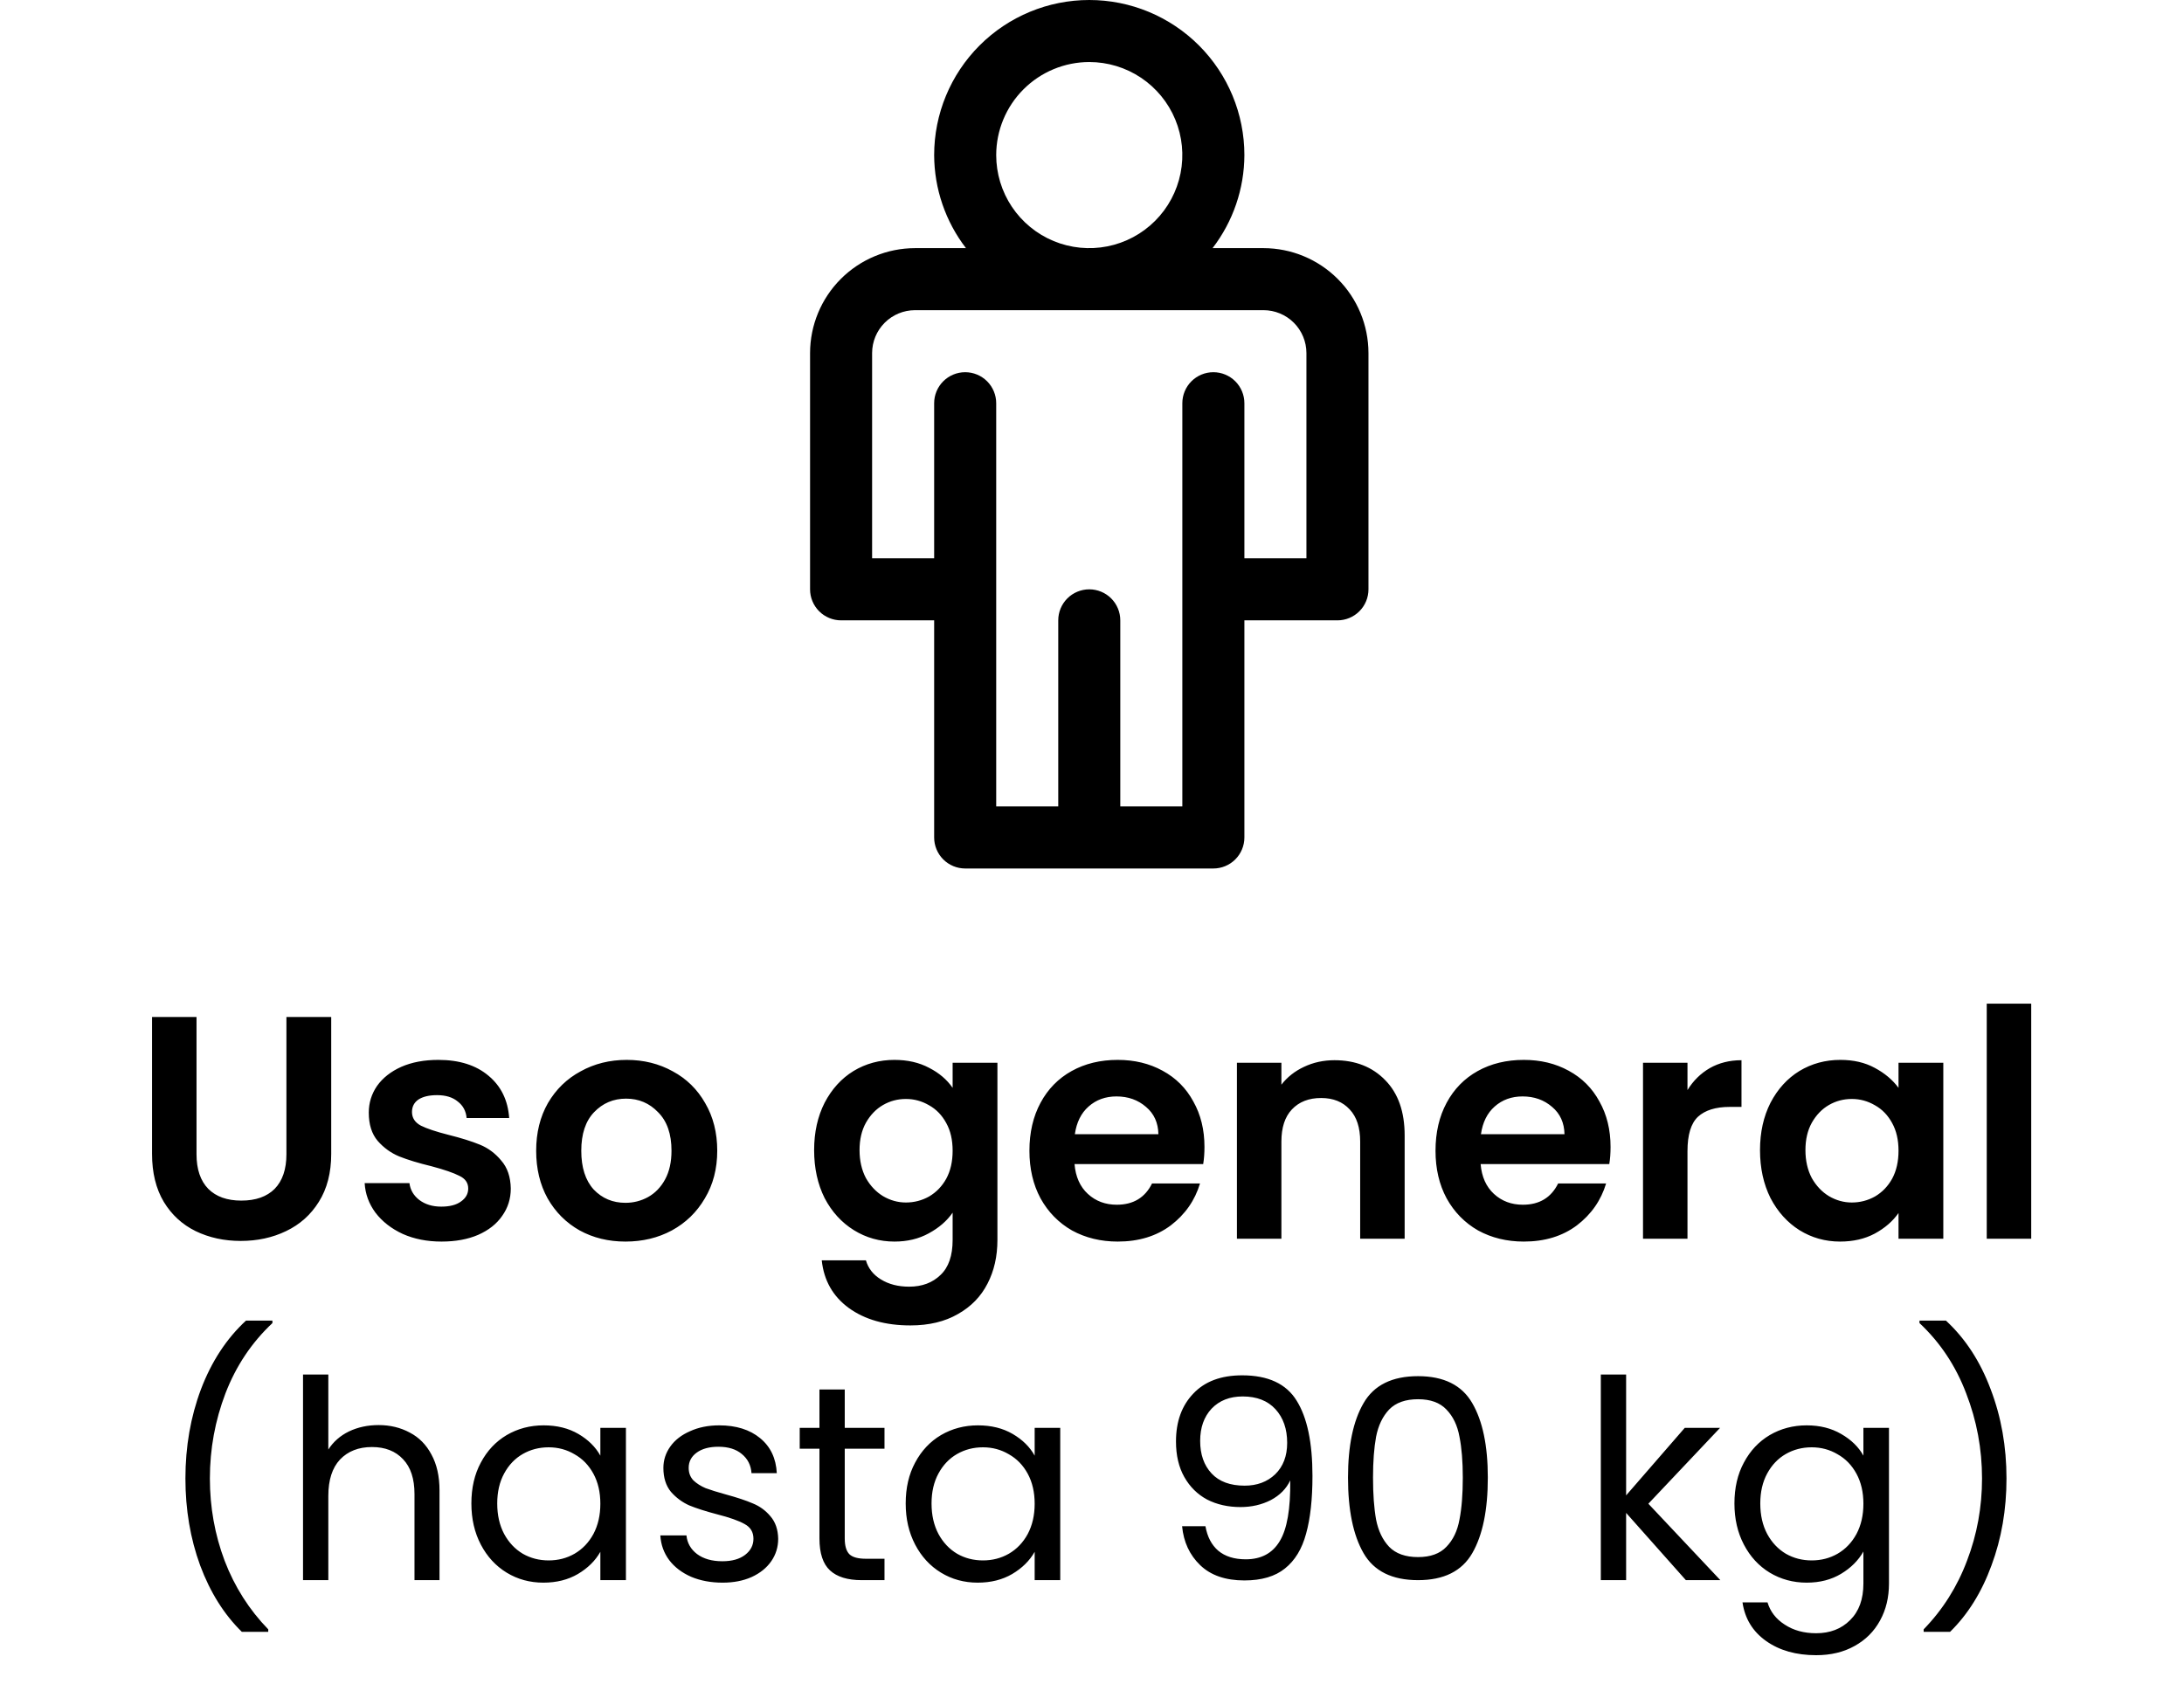 <svg width="275" height="213" viewBox="0 0 275 213" fill="none" xmlns="http://www.w3.org/2000/svg">
<path d="M102 44.464V74.219C102 75.255 102.412 76.248 103.144 76.981C103.877 77.713 104.87 78.125 105.906 78.125H117.625V105.469C117.625 106.505 118.037 107.498 118.769 108.231C119.502 108.963 120.495 109.375 121.531 109.375H152.781C153.817 109.375 154.811 108.963 155.543 108.231C156.276 107.498 156.688 106.505 156.688 105.469V78.125H168.406C169.442 78.125 170.436 77.713 171.168 76.981C171.901 76.248 172.312 75.255 172.312 74.219V44.464C172.308 40.961 170.915 37.602 168.438 35.125C165.96 32.648 162.602 31.254 159.098 31.25H152.681C155.265 27.888 156.673 23.771 156.688 19.531C156.688 14.351 154.63 9.383 150.967 5.721C147.304 2.058 142.336 0 137.156 0C131.976 0 127.008 2.058 123.346 5.721C119.683 9.383 117.625 14.351 117.625 19.531C117.64 23.771 119.047 27.888 121.631 31.25H115.214C111.711 31.254 108.352 32.648 105.875 35.125C103.398 37.602 102.004 40.961 102 44.464ZM137.156 7.812C139.474 7.812 141.74 8.5 143.667 9.787C145.594 11.075 147.096 12.905 147.983 15.047C148.87 17.188 149.102 19.544 148.65 21.817C148.198 24.091 147.082 26.179 145.443 27.818C143.804 29.457 141.716 30.573 139.442 31.025C137.169 31.477 134.813 31.245 132.672 30.358C130.53 29.471 128.7 27.969 127.412 26.042C126.125 24.115 125.438 21.849 125.438 19.531C125.441 16.424 126.677 13.445 128.874 11.249C131.071 9.052 134.049 7.816 137.156 7.812ZM159.098 39.062C160.531 39.064 161.904 39.633 162.916 40.646C163.929 41.659 164.499 43.032 164.5 44.464V70.312H156.688V50.781C156.688 49.745 156.276 48.752 155.543 48.019C154.811 47.287 153.817 46.875 152.781 46.875C151.745 46.875 150.752 47.287 150.019 48.019C149.287 48.752 148.875 49.745 148.875 50.781V101.562H141.062V78.125C141.062 77.089 140.651 76.095 139.918 75.363C139.186 74.63 138.192 74.219 137.156 74.219C136.12 74.219 135.127 74.63 134.394 75.363C133.662 76.095 133.25 77.089 133.25 78.125V101.562H125.438V50.781C125.438 49.745 125.026 48.752 124.293 48.019C123.561 47.287 122.567 46.875 121.531 46.875C120.495 46.875 119.502 47.287 118.769 48.019C118.037 48.752 117.625 49.745 117.625 50.781V70.312H109.812V44.464C109.814 43.032 110.383 41.659 111.396 40.646C112.409 39.633 113.782 39.064 115.214 39.062H159.098Z" fill="black"/>
<path d="M24.745 128.08V145.36C24.745 147.253 25.238 148.707 26.225 149.72C27.212 150.707 28.598 151.2 30.385 151.2C32.198 151.2 33.598 150.707 34.585 149.72C35.572 148.707 36.065 147.253 36.065 145.36V128.08H41.705V145.32C41.705 147.693 41.185 149.707 40.145 151.36C39.132 152.987 37.758 154.213 36.025 155.04C34.318 155.867 32.411 156.28 30.305 156.28C28.225 156.28 26.331 155.867 24.625 155.04C22.945 154.213 21.611 152.987 20.625 151.36C19.638 149.707 19.145 147.693 19.145 145.32V128.08H24.745ZM55.596 156.36C53.782 156.36 52.156 156.04 50.715 155.4C49.276 154.733 48.129 153.84 47.276 152.72C46.449 151.6 45.995 150.36 45.916 149H51.556C51.662 149.853 52.075 150.56 52.795 151.12C53.542 151.68 54.462 151.96 55.556 151.96C56.622 151.96 57.449 151.747 58.035 151.32C58.649 150.893 58.956 150.347 58.956 149.68C58.956 148.96 58.582 148.427 57.836 148.08C57.115 147.707 55.956 147.307 54.355 146.88C52.702 146.48 51.342 146.067 50.276 145.64C49.236 145.213 48.329 144.56 47.556 143.68C46.809 142.8 46.435 141.613 46.435 140.12C46.435 138.893 46.782 137.773 47.475 136.76C48.196 135.747 49.209 134.947 50.516 134.36C51.849 133.773 53.409 133.48 55.196 133.48C57.836 133.48 59.942 134.147 61.516 135.48C63.089 136.787 63.956 138.56 64.115 140.8H58.755C58.675 139.92 58.302 139.227 57.636 138.72C56.995 138.187 56.129 137.92 55.035 137.92C54.022 137.92 53.236 138.107 52.675 138.48C52.142 138.853 51.876 139.373 51.876 140.04C51.876 140.787 52.249 141.36 52.995 141.76C53.742 142.133 54.902 142.52 56.475 142.92C58.075 143.32 59.395 143.733 60.435 144.16C61.475 144.587 62.369 145.253 63.115 146.16C63.889 147.04 64.289 148.213 64.316 149.68C64.316 150.96 63.956 152.107 63.236 153.12C62.542 154.133 61.529 154.933 60.196 155.52C58.889 156.08 57.355 156.36 55.596 156.36ZM78.752 156.36C76.619 156.36 74.699 155.893 72.992 154.96C71.286 154 69.939 152.653 68.952 150.92C67.992 149.187 67.512 147.187 67.512 144.92C67.512 142.653 68.006 140.653 68.992 138.92C70.006 137.187 71.379 135.853 73.112 134.92C74.846 133.96 76.779 133.48 78.912 133.48C81.046 133.48 82.979 133.96 84.712 134.92C86.446 135.853 87.806 137.187 88.792 138.92C89.806 140.653 90.312 142.653 90.312 144.92C90.312 147.187 89.792 149.187 88.752 150.92C87.739 152.653 86.352 154 84.592 154.96C82.859 155.893 80.912 156.36 78.752 156.36ZM78.752 151.48C79.766 151.48 80.712 151.24 81.592 150.76C82.499 150.253 83.219 149.507 83.752 148.52C84.286 147.533 84.552 146.333 84.552 144.92C84.552 142.813 83.992 141.2 82.872 140.08C81.779 138.933 80.432 138.36 78.832 138.36C77.232 138.36 75.886 138.933 74.792 140.08C73.726 141.2 73.192 142.813 73.192 144.92C73.192 147.027 73.712 148.653 74.752 149.8C75.819 150.92 77.152 151.48 78.752 151.48ZM112.631 133.48C114.285 133.48 115.738 133.813 116.991 134.48C118.245 135.12 119.231 135.96 119.951 137V133.84H125.591V156.16C125.591 158.213 125.178 160.04 124.351 161.64C123.525 163.267 122.285 164.547 120.631 165.48C118.978 166.44 116.978 166.92 114.631 166.92C111.485 166.92 108.898 166.187 106.871 164.72C104.871 163.253 103.738 161.253 103.471 158.72H109.031C109.325 159.733 109.951 160.533 110.911 161.12C111.898 161.733 113.085 162.04 114.471 162.04C116.098 162.04 117.418 161.547 118.431 160.56C119.445 159.6 119.951 158.133 119.951 156.16V152.72C119.231 153.76 118.231 154.627 116.951 155.32C115.698 156.013 114.258 156.36 112.631 156.36C110.765 156.36 109.058 155.88 107.511 154.92C105.965 153.96 104.738 152.613 103.831 150.88C102.951 149.12 102.511 147.107 102.511 144.84C102.511 142.6 102.951 140.613 103.831 138.88C104.738 137.147 105.951 135.813 107.471 134.88C109.018 133.947 110.738 133.48 112.631 133.48ZM119.951 144.92C119.951 143.56 119.685 142.4 119.151 141.44C118.618 140.453 117.898 139.707 116.991 139.2C116.085 138.667 115.111 138.4 114.071 138.4C113.031 138.4 112.071 138.653 111.191 139.16C110.311 139.667 109.591 140.413 109.031 141.4C108.498 142.36 108.231 143.507 108.231 144.84C108.231 146.173 108.498 147.347 109.031 148.36C109.591 149.347 110.311 150.107 111.191 150.64C112.098 151.173 113.058 151.44 114.071 151.44C115.111 151.44 116.085 151.187 116.991 150.68C117.898 150.147 118.618 149.4 119.151 148.44C119.685 147.453 119.951 146.28 119.951 144.92ZM151.661 144.44C151.661 145.24 151.607 145.96 151.501 146.6H135.301C135.434 148.2 135.994 149.453 136.981 150.36C137.967 151.267 139.181 151.72 140.621 151.72C142.701 151.72 144.181 150.827 145.061 149.04H151.101C150.461 151.173 149.234 152.933 147.421 154.32C145.607 155.68 143.381 156.36 140.741 156.36C138.607 156.36 136.687 155.893 134.981 154.96C133.301 154 131.981 152.653 131.021 150.92C130.087 149.187 129.621 147.187 129.621 144.92C129.621 142.627 130.087 140.613 131.021 138.88C131.954 137.147 133.261 135.813 134.941 134.88C136.621 133.947 138.554 133.48 140.741 133.48C142.847 133.48 144.727 133.933 146.381 134.84C148.061 135.747 149.354 137.04 150.261 138.72C151.194 140.373 151.661 142.28 151.661 144.44ZM145.861 142.84C145.834 141.4 145.314 140.253 144.301 139.4C143.287 138.52 142.047 138.08 140.581 138.08C139.194 138.08 138.021 138.507 137.061 139.36C136.127 140.187 135.554 141.347 135.341 142.84H145.861ZM168.028 133.52C170.668 133.52 172.802 134.36 174.428 136.04C176.055 137.693 176.868 140.013 176.868 143V156H171.268V143.76C171.268 142 170.828 140.653 169.948 139.72C169.068 138.76 167.868 138.28 166.348 138.28C164.802 138.28 163.575 138.76 162.668 139.72C161.788 140.653 161.348 142 161.348 143.76V156H155.748V133.84H161.348V136.6C162.095 135.64 163.042 134.893 164.188 134.36C165.362 133.8 166.642 133.52 168.028 133.52ZM202.794 144.44C202.794 145.24 202.74 145.96 202.634 146.6H186.434C186.567 148.2 187.127 149.453 188.114 150.36C189.1 151.267 190.314 151.72 191.754 151.72C193.834 151.72 195.314 150.827 196.194 149.04H202.234C201.594 151.173 200.367 152.933 198.554 154.32C196.74 155.68 194.514 156.36 191.874 156.36C189.74 156.36 187.82 155.893 186.114 154.96C184.434 154 183.114 152.653 182.154 150.92C181.22 149.187 180.754 147.187 180.754 144.92C180.754 142.627 181.22 140.613 182.154 138.88C183.087 137.147 184.394 135.813 186.074 134.88C187.754 133.947 189.687 133.48 191.874 133.48C193.98 133.48 195.86 133.933 197.514 134.84C199.194 135.747 200.487 137.04 201.394 138.72C202.327 140.373 202.794 142.28 202.794 144.44ZM196.994 142.84C196.967 141.4 196.447 140.253 195.434 139.4C194.42 138.52 193.18 138.08 191.714 138.08C190.327 138.08 189.154 138.507 188.194 139.36C187.26 140.187 186.687 141.347 186.474 142.84H196.994ZM212.481 137.28C213.201 136.107 214.134 135.187 215.281 134.52C216.454 133.853 217.788 133.52 219.281 133.52V139.4H217.801C216.041 139.4 214.708 139.813 213.801 140.64C212.921 141.467 212.481 142.907 212.481 144.96V156H206.881V133.84H212.481V137.28ZM221.613 144.84C221.613 142.6 222.053 140.613 222.933 138.88C223.84 137.147 225.053 135.813 226.573 134.88C228.12 133.947 229.84 133.48 231.733 133.48C233.386 133.48 234.826 133.813 236.053 134.48C237.306 135.147 238.306 135.987 239.053 137V133.84H244.693V156H239.053V152.76C238.333 153.8 237.333 154.667 236.053 155.36C234.8 156.027 233.346 156.36 231.693 156.36C229.826 156.36 228.12 155.88 226.573 154.92C225.053 153.96 223.84 152.613 222.933 150.88C222.053 149.12 221.613 147.107 221.613 144.84ZM239.053 144.92C239.053 143.56 238.786 142.4 238.253 141.44C237.72 140.453 237 139.707 236.093 139.2C235.186 138.667 234.213 138.4 233.173 138.4C232.133 138.4 231.173 138.653 230.293 139.16C229.413 139.667 228.693 140.413 228.133 141.4C227.6 142.36 227.333 143.507 227.333 144.84C227.333 146.173 227.6 147.347 228.133 148.36C228.693 149.347 229.413 150.107 230.293 150.64C231.2 151.173 232.16 151.44 233.173 151.44C234.213 151.44 235.186 151.187 236.093 150.68C237 150.147 237.72 149.4 238.253 148.44C238.786 147.453 239.053 146.28 239.053 144.92ZM255.762 126.4V156H250.162V126.4H255.762Z" fill="black"/>
<path d="M30.452 205.51C28.212 203.317 26.462 200.528 25.202 197.145C23.966 193.762 23.347 190.11 23.347 186.19C23.347 182.177 24.001 178.432 25.307 174.955C26.637 171.455 28.527 168.573 30.977 166.31H34.302V166.625C31.689 169.075 29.717 172.027 28.387 175.48C27.081 178.91 26.427 182.48 26.427 186.19C26.427 189.807 27.046 193.26 28.282 196.55C29.542 199.84 31.374 202.722 33.777 205.195V205.51H30.452ZM47.676 179.47C49.123 179.47 50.429 179.785 51.596 180.415C52.763 181.022 53.673 181.943 54.326 183.18C55.003 184.417 55.341 185.922 55.341 187.695V199H52.191V188.15C52.191 186.237 51.713 184.778 50.756 183.775C49.799 182.748 48.493 182.235 46.836 182.235C45.156 182.235 43.814 182.76 42.811 183.81C41.831 184.86 41.341 186.388 41.341 188.395V199H38.156V173.1H41.341V182.55C41.971 181.57 42.834 180.812 43.931 180.275C45.051 179.738 46.299 179.47 47.676 179.47ZM59.354 189.34C59.354 187.38 59.75 185.665 60.544 184.195C61.337 182.702 62.422 181.547 63.799 180.73C65.199 179.913 66.75 179.505 68.454 179.505C70.134 179.505 71.592 179.867 72.829 180.59C74.065 181.313 74.987 182.223 75.594 183.32V179.82H78.814V199H75.594V195.43C74.964 196.55 74.019 197.483 72.759 198.23C71.522 198.953 70.075 199.315 68.419 199.315C66.715 199.315 65.175 198.895 63.799 198.055C62.422 197.215 61.337 196.037 60.544 194.52C59.75 193.003 59.354 191.277 59.354 189.34ZM75.594 189.375C75.594 187.928 75.302 186.668 74.719 185.595C74.135 184.522 73.342 183.705 72.339 183.145C71.359 182.562 70.274 182.27 69.084 182.27C67.894 182.27 66.809 182.55 65.829 183.11C64.849 183.67 64.067 184.487 63.484 185.56C62.9 186.633 62.609 187.893 62.609 189.34C62.609 190.81 62.9 192.093 63.484 193.19C64.067 194.263 64.849 195.092 65.829 195.675C66.809 196.235 67.894 196.515 69.084 196.515C70.274 196.515 71.359 196.235 72.339 195.675C73.342 195.092 74.135 194.263 74.719 193.19C75.302 192.093 75.594 190.822 75.594 189.375ZM90.986 199.315C89.516 199.315 88.198 199.07 87.031 198.58C85.864 198.067 84.943 197.367 84.266 196.48C83.589 195.57 83.216 194.532 83.146 193.365H86.436C86.529 194.322 86.973 195.103 87.766 195.71C88.583 196.317 89.644 196.62 90.951 196.62C92.164 196.62 93.121 196.352 93.821 195.815C94.521 195.278 94.871 194.602 94.871 193.785C94.871 192.945 94.498 192.327 93.751 191.93C93.004 191.51 91.849 191.102 90.286 190.705C88.863 190.332 87.696 189.958 86.786 189.585C85.899 189.188 85.129 188.617 84.476 187.87C83.846 187.1 83.531 186.097 83.531 184.86C83.531 183.88 83.823 182.982 84.406 182.165C84.989 181.348 85.818 180.707 86.891 180.24C87.964 179.75 89.189 179.505 90.566 179.505C92.689 179.505 94.404 180.042 95.711 181.115C97.018 182.188 97.718 183.658 97.811 185.525H94.626C94.556 184.522 94.148 183.717 93.401 183.11C92.678 182.503 91.698 182.2 90.461 182.2C89.318 182.2 88.408 182.445 87.731 182.935C87.054 183.425 86.716 184.067 86.716 184.86C86.716 185.49 86.914 186.015 87.311 186.435C87.731 186.832 88.244 187.158 88.851 187.415C89.481 187.648 90.344 187.917 91.441 188.22C92.818 188.593 93.938 188.967 94.801 189.34C95.664 189.69 96.399 190.227 97.006 190.95C97.636 191.673 97.963 192.618 97.986 193.785C97.986 194.835 97.694 195.78 97.111 196.62C96.528 197.46 95.699 198.125 94.626 198.615C93.576 199.082 92.363 199.315 90.986 199.315ZM106.367 182.445V193.75C106.367 194.683 106.565 195.348 106.962 195.745C107.359 196.118 108.047 196.305 109.027 196.305H111.372V199H108.502C106.729 199 105.399 198.592 104.512 197.775C103.625 196.958 103.182 195.617 103.182 193.75V182.445H100.697V179.82H103.182V174.99H106.367V179.82H111.372V182.445H106.367ZM114.041 189.34C114.041 187.38 114.438 185.665 115.231 184.195C116.024 182.702 117.109 181.547 118.486 180.73C119.886 179.913 121.438 179.505 123.141 179.505C124.821 179.505 126.279 179.867 127.516 180.59C128.753 181.313 129.674 182.223 130.281 183.32V179.82H133.501V199H130.281V195.43C129.651 196.55 128.706 197.483 127.446 198.23C126.209 198.953 124.763 199.315 123.106 199.315C121.403 199.315 119.863 198.895 118.486 198.055C117.109 197.215 116.024 196.037 115.231 194.52C114.438 193.003 114.041 191.277 114.041 189.34ZM130.281 189.375C130.281 187.928 129.989 186.668 129.406 185.595C128.823 184.522 128.029 183.705 127.026 183.145C126.046 182.562 124.961 182.27 123.771 182.27C122.581 182.27 121.496 182.55 120.516 183.11C119.536 183.67 118.754 184.487 118.171 185.56C117.588 186.633 117.296 187.893 117.296 189.34C117.296 190.81 117.588 192.093 118.171 193.19C118.754 194.263 119.536 195.092 120.516 195.675C121.496 196.235 122.581 196.515 123.771 196.515C124.961 196.515 126.046 196.235 127.026 195.675C128.029 195.092 128.823 194.263 129.406 193.19C129.989 192.093 130.281 190.822 130.281 189.375ZM151.785 192.21C152.018 193.54 152.555 194.567 153.395 195.29C154.258 196.013 155.413 196.375 156.86 196.375C158.796 196.375 160.22 195.617 161.13 194.1C162.063 192.583 162.506 190.028 162.46 186.435C161.97 187.485 161.153 188.313 160.01 188.92C158.866 189.503 157.595 189.795 156.195 189.795C154.631 189.795 153.231 189.48 151.995 188.85C150.781 188.197 149.825 187.252 149.125 186.015C148.425 184.778 148.075 183.285 148.075 181.535C148.075 179.038 148.798 177.032 150.245 175.515C151.691 173.975 153.745 173.205 156.405 173.205C159.671 173.205 161.958 174.267 163.265 176.39C164.595 178.513 165.26 181.675 165.26 185.875C165.26 188.815 164.991 191.242 164.455 193.155C163.941 195.068 163.055 196.527 161.795 197.53C160.558 198.533 158.855 199.035 156.685 199.035C154.305 199.035 152.45 198.393 151.12 197.11C149.79 195.827 149.031 194.193 148.845 192.21H151.785ZM156.72 187.1C158.283 187.1 159.566 186.622 160.57 185.665C161.573 184.685 162.075 183.367 162.075 181.71C162.075 179.96 161.585 178.548 160.605 177.475C159.625 176.402 158.248 175.865 156.475 175.865C154.841 175.865 153.535 176.378 152.555 177.405C151.598 178.432 151.12 179.785 151.12 181.465C151.12 183.168 151.598 184.533 152.555 185.56C153.511 186.587 154.9 187.1 156.72 187.1ZM169.735 186.085C169.735 182.072 170.389 178.945 171.695 176.705C173.002 174.442 175.289 173.31 178.555 173.31C181.799 173.31 184.074 174.442 185.38 176.705C186.687 178.945 187.34 182.072 187.34 186.085C187.34 190.168 186.687 193.342 185.38 195.605C184.074 197.868 181.799 199 178.555 199C175.289 199 173.002 197.868 171.695 195.605C170.389 193.342 169.735 190.168 169.735 186.085ZM184.19 186.085C184.19 184.055 184.05 182.34 183.77 180.94C183.514 179.517 182.965 178.373 182.125 177.51C181.309 176.647 180.119 176.215 178.555 176.215C176.969 176.215 175.755 176.647 174.915 177.51C174.099 178.373 173.55 179.517 173.27 180.94C173.014 182.34 172.885 184.055 172.885 186.085C172.885 188.185 173.014 189.947 173.27 191.37C173.55 192.793 174.099 193.937 174.915 194.8C175.755 195.663 176.969 196.095 178.555 196.095C180.119 196.095 181.309 195.663 182.125 194.8C182.965 193.937 183.514 192.793 183.77 191.37C184.05 189.947 184.19 188.185 184.19 186.085ZM212.279 199L204.754 190.53V199H201.569V173.1H204.754V188.325L212.139 179.82H216.584L207.554 189.375L216.619 199H212.279ZM227.492 179.505C229.148 179.505 230.595 179.867 231.832 180.59C233.092 181.313 234.025 182.223 234.632 183.32V179.82H237.852V199.42C237.852 201.17 237.478 202.722 236.732 204.075C235.985 205.452 234.912 206.525 233.512 207.295C232.135 208.065 230.525 208.45 228.682 208.45C226.162 208.45 224.062 207.855 222.382 206.665C220.702 205.475 219.71 203.853 219.407 201.8H222.557C222.907 202.967 223.63 203.9 224.727 204.6C225.823 205.323 227.142 205.685 228.682 205.685C230.432 205.685 231.855 205.137 232.952 204.04C234.072 202.943 234.632 201.403 234.632 199.42V195.395C234.002 196.515 233.068 197.448 231.832 198.195C230.595 198.942 229.148 199.315 227.492 199.315C225.788 199.315 224.237 198.895 222.837 198.055C221.46 197.215 220.375 196.037 219.582 194.52C218.788 193.003 218.392 191.277 218.392 189.34C218.392 187.38 218.788 185.665 219.582 184.195C220.375 182.702 221.46 181.547 222.837 180.73C224.237 179.913 225.788 179.505 227.492 179.505ZM234.632 189.375C234.632 187.928 234.34 186.668 233.757 185.595C233.173 184.522 232.38 183.705 231.377 183.145C230.397 182.562 229.312 182.27 228.122 182.27C226.932 182.27 225.847 182.55 224.867 183.11C223.887 183.67 223.105 184.487 222.522 185.56C221.938 186.633 221.647 187.893 221.647 189.34C221.647 190.81 221.938 192.093 222.522 193.19C223.105 194.263 223.887 195.092 224.867 195.675C225.847 196.235 226.932 196.515 228.122 196.515C229.312 196.515 230.397 196.235 231.377 195.675C232.38 195.092 233.173 194.263 233.757 193.19C234.34 192.093 234.632 190.822 234.632 189.375ZM242.219 205.51V205.195C244.622 202.722 246.442 199.84 247.679 196.55C248.939 193.26 249.569 189.807 249.569 186.19C249.569 182.48 248.904 178.91 247.574 175.48C246.267 172.027 244.307 169.075 241.694 166.625V166.31H245.019C247.469 168.573 249.347 171.455 250.654 174.955C251.984 178.432 252.649 182.177 252.649 186.19C252.649 190.11 252.019 193.762 250.759 197.145C249.522 200.528 247.784 203.317 245.544 205.51H242.219Z" fill="black"/>
</svg>
